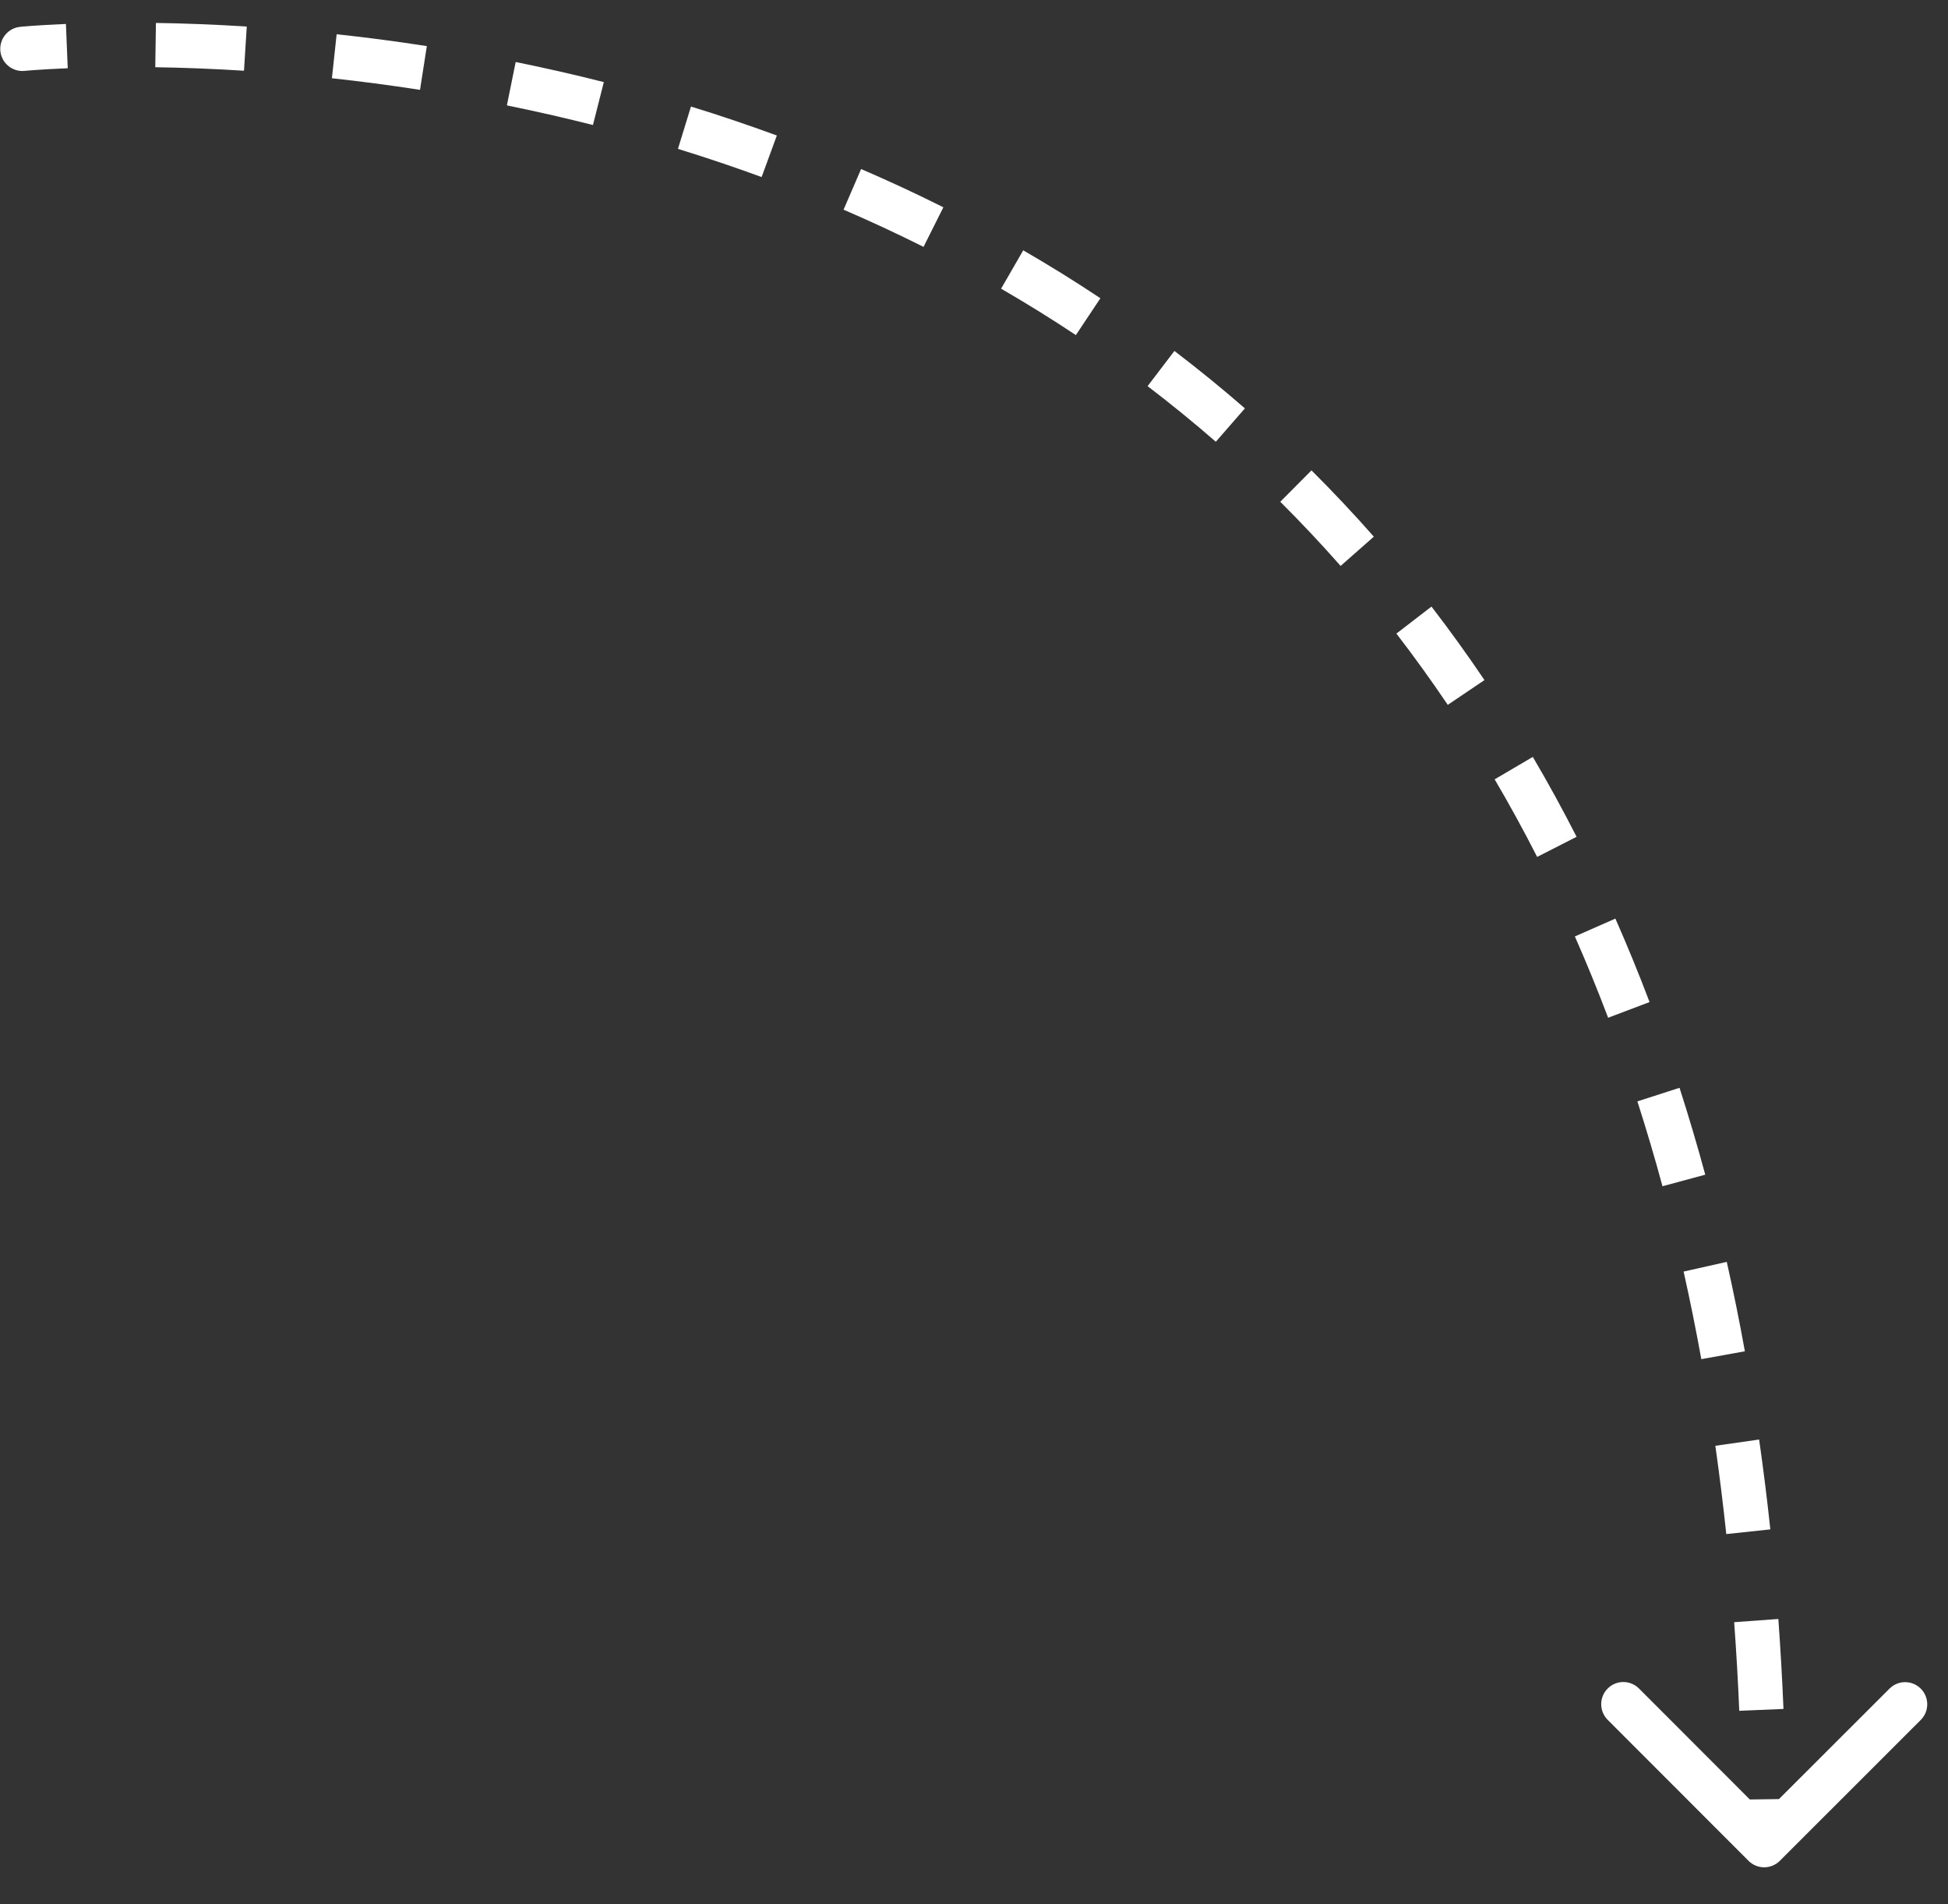 <?xml version="1.0" encoding="UTF-8"?> <svg xmlns="http://www.w3.org/2000/svg" width="44" height="43" viewBox="0 0 44 43" fill="none"><rect x="0" y="0" width="44" height="43" fill="#333333" stroke="none"/> <path d="M0.556 1.601C0.281 1.628 0.036 1.428 0.008 1.153C-0.019 0.878 0.181 0.633 0.456 0.606L0.556 1.601ZM40.201 42.022C40.005 42.217 39.689 42.217 39.494 42.021L36.313 38.838C36.118 38.642 36.118 38.326 36.314 38.13C36.509 37.935 36.825 37.935 37.021 38.131L39.848 40.961L42.678 38.134C42.873 37.938 43.19 37.938 43.385 38.134C43.58 38.329 43.58 38.646 43.384 38.841L40.201 42.022ZM0.506 1.103C0.456 0.606 0.456 0.606 0.456 0.606C0.456 0.606 0.456 0.606 0.456 0.606C0.456 0.606 0.456 0.606 0.456 0.606C0.456 0.606 0.456 0.606 0.457 0.606C0.457 0.606 0.457 0.606 0.458 0.605C0.459 0.605 0.46 0.605 0.462 0.605C0.465 0.605 0.47 0.604 0.476 0.604C0.488 0.603 0.506 0.601 0.529 0.599C0.575 0.595 0.642 0.59 0.729 0.583C0.904 0.571 1.16 0.555 1.489 0.541L1.53 1.541C1.212 1.554 0.966 1.569 0.801 1.581C0.719 1.587 0.656 1.592 0.615 1.595C0.594 1.597 0.579 1.598 0.569 1.599C0.564 1.6 0.56 1.6 0.558 1.6C0.557 1.601 0.556 1.601 0.556 1.601C0.556 1.601 0.556 1.601 0.556 1.601C0.556 1.601 0.556 1.601 0.556 1.601C0.556 1.601 0.556 1.601 0.556 1.601C0.556 1.601 0.556 1.601 0.556 1.601C0.556 1.601 0.556 1.601 0.506 1.103ZM3.522 0.518C4.133 0.527 4.821 0.552 5.574 0.599L5.511 1.597C4.775 1.551 4.103 1.527 3.507 1.518L3.522 0.518ZM7.604 0.773C8.254 0.843 8.934 0.931 9.641 1.041L9.487 2.029C8.797 1.922 8.131 1.836 7.497 1.767L7.604 0.773ZM11.648 1.4C12.297 1.532 12.962 1.682 13.639 1.854L13.393 2.823C12.732 2.656 12.083 2.509 11.449 2.38L11.648 1.4ZM15.607 2.406C16.248 2.603 16.895 2.821 17.547 3.06L17.203 3.998C16.568 3.766 15.937 3.554 15.313 3.362L15.607 2.406ZM19.45 3.817C20.068 4.083 20.689 4.371 21.308 4.681L20.86 5.575C20.259 5.274 19.656 4.994 19.054 4.735L19.45 3.817ZM23.112 5.653C23.697 5.991 24.279 6.351 24.855 6.735L24.301 7.567C23.743 7.196 23.179 6.847 22.612 6.519L23.112 5.653ZM26.527 7.925C27.064 8.335 27.596 8.767 28.119 9.222L27.462 9.976C26.956 9.535 26.441 9.117 25.921 8.72L26.527 7.925ZM29.623 10.622C30.102 11.099 30.572 11.597 31.031 12.119L30.281 12.78C29.836 12.275 29.381 11.792 28.918 11.331L29.623 10.622ZM32.333 13.698C32.743 14.23 33.142 14.783 33.53 15.358L32.701 15.917C32.325 15.36 31.938 14.824 31.541 14.308L32.333 13.698ZM34.622 17.093C34.964 17.674 35.294 18.275 35.611 18.897L34.72 19.351C34.412 18.747 34.092 18.163 33.76 17.599L34.622 17.093ZM36.487 20.744C36.756 21.354 37.014 21.982 37.259 22.629L36.323 22.983C36.085 22.353 35.834 21.741 35.572 21.147L36.487 20.744ZM37.936 24.565C38.141 25.202 38.335 25.856 38.517 26.527L37.551 26.788C37.374 26.132 37.184 25.494 36.984 24.872L37.936 24.565ZM39.003 28.496C39.151 29.154 39.288 29.826 39.412 30.515L38.428 30.693C38.306 30.018 38.172 29.359 38.028 28.715L39.003 28.496ZM39.734 32.508C39.829 33.171 39.913 33.847 39.987 34.537L38.992 34.643C38.92 33.965 38.837 33.3 38.745 32.649L39.734 32.508ZM40.168 36.56C40.216 37.225 40.255 37.903 40.284 38.592L39.285 38.634C39.257 37.955 39.218 37.288 39.17 36.633L40.168 36.56ZM40.341 40.625C40.345 40.97 40.348 41.318 40.347 41.668L39.347 41.667C39.348 41.322 39.345 40.979 39.341 40.639L40.341 40.625Z" fill="white"></path> </svg> 